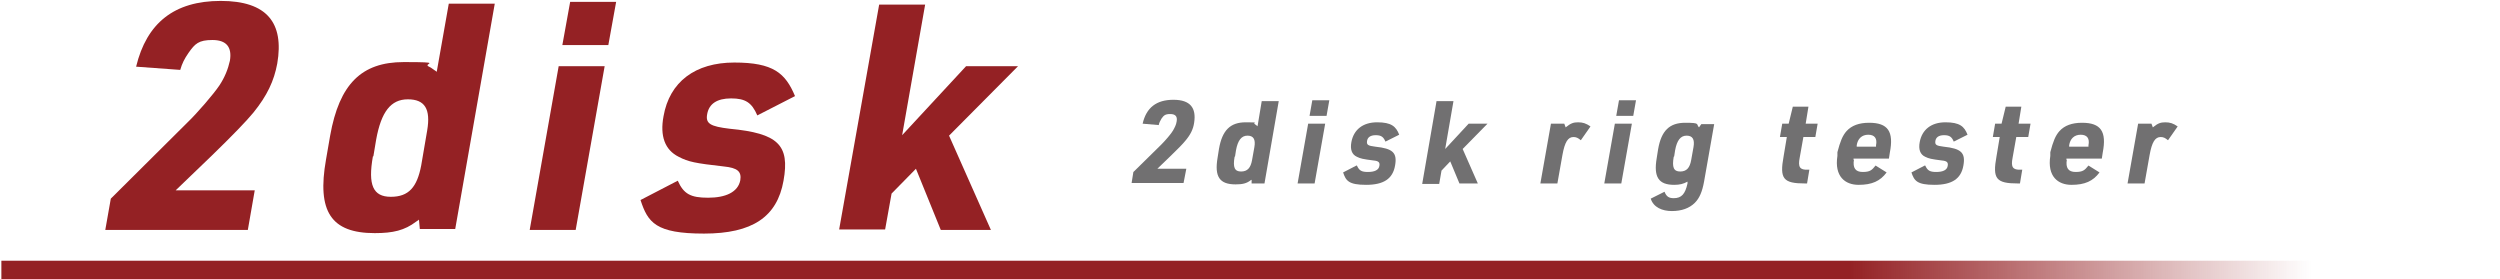 <?xml version="1.0" encoding="UTF-8"?>
<svg xmlns="http://www.w3.org/2000/svg" version="1.1" xmlns:xlink="http://www.w3.org/1999/xlink" viewBox="0 0 543.7 60.7">
  <defs>
    <style>
      .cls-1 {
        fill: url(#_名称未設定グラデーション_51-3);
      }

      .cls-2 {
        fill: url(#_名称未設定グラデーション_51-2);
      }

      .cls-3 {
        fill: #717071;
      }

      .cls-4 {
        fill: url(#_名称未設定グラデーション_51);
      }

      .cls-5 {
        fill: #942124;
      }

      .cls-6 {
        display: none;
      }
    </style>
    <linearGradient id="_名称未設定グラデーション_51" data-name="名称未設定グラデーション 51" x1=".1" y1="58.4" x2="263.5" y2="58.4" gradientUnits="userSpaceOnUse">
      <stop offset=".8" stop-color="#942124"/>
      <stop offset="1" stop-color="#942124" stop-opacity="0"/>
    </linearGradient>
    <linearGradient id="_名称未設定グラデーション_51-2" data-name="名称未設定グラデーション 51" x1=".4" y1="58.6" x2="529" y2="58.6" xlink:href="#_名称未設定グラデーション_51"/>
    <linearGradient id="_名称未設定グラデーション_51-3" data-name="名称未設定グラデーション 51" x1=".3" y1="58.7" x2="502.8" y2="58.7" xlink:href="#_名称未設定グラデーション_51"/>
  </defs>
  <!-- Generator: Adobe Illustrator 28.7.1, SVG Export Plug-In . SVG Version: 1.2.0 Build 142)  -->
  <g>
    <g id="_レイヤー_1" data-name="レイヤー_1">
      <g class="cls-6">
        <rect class="cls-4" x=".1" y="56.4" width="263.4" height="4"/>
        <g>
          <path class="cls-5" d="M37.9,38.2c1.5,3.4,4.3,4.9,9.4,4.9s7.7-1.9,8.3-5.6c.3-1.8-.1-3.3-1.2-4.1q-1.2-.9-7.4-2.5c-9.3-2.4-12.3-6.3-10.9-14.1,1.6-8.9,8.1-13.8,18.4-13.8s12.1,2.5,14.3,7.6l-8.3,4.8c-1.6-3-3.9-4.3-7.6-4.3s-6.4,1.9-6.9,5.2c-.6,3.6,1.1,5.1,7.5,6.8,5.7,1.5,7.1,2,9.2,3.5,2.7,2.1,3.6,5.4,2.7,10.5-.8,4.8-2.7,8.1-5.7,10.4-3.3,2.5-8.1,3.8-13.9,3.8s-9.7-1.2-12.6-3.1c-1.8-1.3-2.8-2.7-3.8-5.1l8.5-4.9Z"/>
          <path class="cls-5" d="M86.9,50.5h-10.1L85.1,3.7h17.8c6.3,0,9.5.9,11.5,3.4,1.9,2.4,2.4,5.5,1.6,10.4-1.4,8.1-4.5,11.9-10.9,13.6l6.7,19.4h-11.1l-5.5-18.6h-4.9l-3.3,18.6ZM98.4,24.2c4.7,0,6.7-1.7,7.5-6.2s-.7-6.2-5.5-6.2h-6.9l-2.2,12.5h7Z"/>
          <path class="cls-5" d="M128.3,3.7h10.1l4.2,33.4,16-33.4h10.1l-24.1,46.8h-8.9l-7.5-46.8Z"/>
          <path class="cls-5" d="M199.9,12.2c-1.2,6.7-7.2,11.7-14.1,11.7s-11.2-5-10-11.7c1.2-6.8,7.2-11.7,14.3-11.7s11,5.1,9.8,11.7ZM183,6.1c-1.8,1.5-3,3.8-3.4,6.1s0,4.5,1.3,6.1c1.2,1.5,3,2.3,5.6,2.3s4.6-.8,6.4-2.3c1.8-1.6,3-3.8,3.4-6.1s0-4.5-1.3-6.1c-1.2-1.5-3.1-2.3-5.4-2.3s-4.7.7-6.5,2.3ZM185.7,17.6h-3.6l1.9-10.8h5.5c3.4,0,4.6,1,4.2,3.4-.3,1.7-.9,2.5-2.5,3.1l1.8,4.3h-3.9l-1.4-3.9h-1.3l-.7,3.9ZM188.3,11.8c1.1,0,1.6-.4,1.7-1.3.2-.9-.2-1.3-1.3-1.3h-1.6l-.5,2.6h1.7Z"/>
          <path class="cls-5" d="M213.7,3.7h24.4l-1.4,8.2h-16.1l-2.3,8.9h.6c2-.5,2.5-.6,4-.6,4.7,0,8.4,1.4,10.1,3.9,1.7,2.4,2,5.6,1,11.4-1,5.8-2.6,9.2-5.3,11.7-3,2.7-7.3,4.1-12.7,4.1-9.4,0-13.4-4.2-12.3-13.1l9.6-1.1c-.3,4.1,1.1,6,4.3,6s5.4-2.2,6.3-7c1-5.9,0-8-3.8-8s-4.1.9-5.8,2.6l-7.1-1.5,6.5-25.5Z"/>
        </g>
      </g>
      <g class="cls-6">
        <g>
          <path class="cls-5" d="M178.5,18.3h11.1l-.5,3.1h-7.4l-.7,4.1h6.2l-.5,3.1h-6.2l-.8,4.3h7.5l-.5,3.1h-11.2l3.1-17.6Z"/>
          <path class="cls-3" d="M199.7,27.7c.2-1.4-.2-2-1.5-2s-1.8.4-2.6,1.2l-2.2-1.7c1.4-1.6,3.3-2.4,5.6-2.4s3.8.8,4.3,2.3c.2.7.2,1.6-.1,3.2l-1.3,7.6h-2.8v-.7c-1,.7-2,.9-3.6.9-3.1,0-4.1-1.1-3.6-4,.5-3.1,1.9-4,5.5-4h2.3v-.4ZM197.3,30.4c-1.3,0-1.9.4-2.1,1.6-.2,1.1.2,1.5,1.6,1.5s2-.4,2.2-2l.2-1h-1.9Z"/>
          <path class="cls-3" d="M209.7,32c.5,1,1,1.3,2.4,1.3s2.3-.4,2.5-1.4c.1-.7-.2-1-1.3-1.1-2.2-.2-2.7-.3-3.5-.7-1.1-.5-1.5-1.6-1.2-3.2.5-2.7,2.5-4.2,5.5-4.2s4,.8,4.7,2.6l-2.9,1.5c-.4-1-.9-1.3-2.1-1.3s-1.7.4-1.9,1.2c-.1.7.2,1,1.7,1.1,3.8.4,4.7,1.3,4.2,4-.5,2.8-2.4,4.1-6.2,4.1s-4.4-.9-4.9-2.6l2.9-1.5Z"/>
          <path class="cls-3" d="M223.1,23.1h3.6l.9,8.6,3.9-8.6h3.6l-6.8,13.4c-2.3,4.4-3.1,4.9-7.7,5l.5-2.9c2.1,0,2.4-.2,3.5-2.3l.4-.7-2-12.4Z"/>
          <path class="cls-5" d="M250.6,21.4h-4.7l.5-3.1h13.1l-.5,3.1h-4.7l-2.6,14.5h-3.8l2.6-14.5Z"/>
          <path class="cls-3" d="M263.1,23.1h2.7l.3.8c1-.9,1.6-1.1,2.6-1.1s1.7.2,2.7.9l-2.1,2.9c-.5-.5-1-.7-1.5-.7-1.2,0-1.9,1.1-2.4,3.8l-1.1,6.1h-3.6l2.2-12.8Z"/>
          <path class="cls-3" d="M275.4,23.1h3.6l-2.2,12.8h-3.6l2.2-12.8ZM276.3,18.1h3.6l-.6,3.4h-3.6l.6-3.4Z"/>
          <path class="cls-3" d="M285.7,18.3h3.6l-.9,5.3c1.1-.5,1.8-.7,2.8-.7,3.4,0,4.5,1.7,3.8,5.7l-.3,1.8c-.7,4.1-2.4,5.7-5.8,5.7s-2.2-.2-3.1-1.1l-.4.8h-2.8l3.1-17.6ZM291.3,28.8c.4-2.2,0-3.2-1.4-3.2s-2.1.8-2.4,2.4l-.5,2.7c-.3,1.7.2,2.4,1.5,2.4s2.1-.9,2.5-3.2l.2-1.3Z"/>
          <path class="cls-3" d="M300,28.6c.7-4,2.7-5.7,6.6-5.7s5.3,1.7,4.6,5.7l-.3,1.9c-.7,4-2.6,5.7-6.6,5.7s-5.3-1.6-4.6-5.7l.3-1.9ZM307.6,28.8c.4-2.3,0-3.1-1.5-3.1s-2.2.9-2.6,3.1l-.2,1.4c-.4,2.2,0,3.1,1.5,3.1s2.2-.9,2.6-3.1l.2-1.4Z"/>
          <path class="cls-3" d="M322,18.3l-2.1,12.1c-.4,2,0,2.6,1.8,2.6h.4l-.5,2.9h-.5c-4.6,0-5.5-1.1-4.6-5.8l2.1-11.7h3.6Z"/>
          <path class="cls-3" d="M326.4,28.6c.7-4,2.7-5.7,6.6-5.7s5.3,1.7,4.6,5.7l-.3,1.9c-.7,4-2.6,5.7-6.6,5.7s-5.3-1.6-4.6-5.7l.3-1.9ZM334,28.8c.4-2.3,0-3.1-1.5-3.1s-2.2.9-2.6,3.1l-.2,1.4c-.4,2.2,0,3.1,1.5,3.1s2.2-.9,2.6-3.1l.2-1.4Z"/>
          <path class="cls-3" d="M348.9,35.5c-.9.5-1.7.7-2.8.7-3.3,0-4.4-1.7-3.7-5.7l.3-1.8c.7-4,2.4-5.7,5.8-5.7s2.3.3,3,1l.5-.7h2.8l-2.2,12.3c-.4,2.1-1,3.5-2,4.5-1.2,1.2-2.9,1.8-4.9,1.8s-3.9-.8-4.5-2.6l2.9-1.5c.4,1,.9,1.4,2,1.4,1.6,0,2.5-.9,2.9-3.1v-.3ZM346,30.2c-.4,2.2,0,3.2,1.4,3.2s2.1-.8,2.4-2.4l.5-2.7c.3-1.7-.2-2.4-1.5-2.4s-2.1,1-2.5,3.2l-.2,1.3Z"/>
          <path class="cls-3" d="M359,23.1h3.6l.9,8.6,3.9-8.6h3.6l-6.8,13.4c-2.3,4.4-3.1,4.9-7.7,5l.5-2.9c2.1,0,2.4-.2,3.5-2.3l.4-.7-2-12.4Z"/>
          <path class="cls-5" d="M383,31.3c.6,1.3,1.6,1.8,3.5,1.8s2.9-.7,3.1-2.1c.1-.7,0-1.3-.5-1.5q-.4-.3-2.8-.9c-3.5-.9-4.6-2.4-4.1-5.3.6-3.3,3.1-5.2,6.9-5.2s4.6.9,5.4,2.9l-3.1,1.8c-.6-1.1-1.5-1.6-2.9-1.6s-2.4.7-2.6,1.9c-.2,1.4.4,1.9,2.8,2.6,2.1.6,2.7.8,3.5,1.3,1,.8,1.4,2,1,3.9-.3,1.8-1,3.1-2.1,3.9-1.2.9-3,1.4-5.2,1.4s-3.6-.4-4.7-1.2c-.7-.5-1.1-1-1.4-1.9l3.2-1.8Z"/>
          <path class="cls-3" d="M407.8,33.5c-1.4,1.8-3.1,2.6-5.5,2.6s-3.5-.7-4.1-2.1c-.4-1-.5-2.3-.1-4.2v-.6c.5-2.2,1.1-3.6,2-4.6,1.1-1.2,2.6-1.8,4.5-1.8s3.8.8,4.5,2.6l-2.9,1.5c-.4-.9-.9-1.3-1.8-1.3-1.3,0-2.1,1-2.5,3.2l-.2,1.4c-.4,2.1.1,3.1,1.5,3.1s1.6-.3,2.3-1.3l2.4,1.5Z"/>
          <path class="cls-3" d="M413.8,23.1h2.7l.3.8c1-.9,1.6-1.1,2.6-1.1s1.7.2,2.7.9l-2.1,2.9c-.5-.5-1-.7-1.5-.7-1.2,0-1.9,1.1-2.4,3.8l-1.1,6.1h-3.6l2.2-12.8Z"/>
          <path class="cls-3" d="M428,30.7c-.3,1.7.3,2.7,1.9,2.7s2-.4,2.8-1.4l2.4,1.5c-1.4,1.9-3.1,2.6-6,2.6s-5.3-1.7-4.5-6.2v-.8c.5-2.3,1.1-3.6,2-4.6,1.1-1.2,2.7-1.8,4.8-1.8,4,0,5.3,1.8,4.5,6.4l-.2,1.2h-7.6v.3ZM432.7,28v-.3c.3-1.4-.3-2.2-1.7-2.2s-2.2.8-2.5,2.2v.3c0,0,4.2,0,4.2,0Z"/>
          <path class="cls-3" d="M444,30.7c-.3,1.7.3,2.7,1.9,2.7s2-.4,2.8-1.4l2.4,1.5c-1.4,1.9-3.1,2.6-6,2.6s-5.3-1.7-4.5-6.2v-.8c.5-2.3,1.1-3.6,2-4.6,1.1-1.2,2.7-1.8,4.8-1.8,4,0,5.3,1.8,4.5,6.4l-.2,1.2h-7.6v.3ZM448.7,28v-.3c.3-1.4-.3-2.2-1.7-2.2s-2.2.8-2.5,2.2v.3c0,0,4.2,0,4.2,0Z"/>
          <path class="cls-3" d="M458.2,23.1h2.7v1c1.1-.9,2.1-1.3,3.7-1.3s3.4.9,3.8,2.5c.1.7,0,1.6-.2,3.3l-1.3,7.3h-3.6l1.2-6.9c.4-2.3,0-3.1-1.2-3.1s-2.1.9-2.5,3.4l-1.2,6.6h-3.6l2.2-12.8Z"/>
          <path class="cls-3" d="M476.6,30.7c-.3,1.7.3,2.7,1.9,2.7s2-.4,2.8-1.4l2.4,1.5c-1.4,1.9-3.1,2.6-6,2.6s-5.3-1.7-4.5-6.2v-.8c.5-2.3,1.1-3.6,2-4.6,1.1-1.2,2.7-1.8,4.8-1.8,4,0,5.3,1.8,4.5,6.4l-.2,1.2h-7.6v.3ZM481.3,28v-.3c.3-1.4-.3-2.2-1.7-2.2s-2.2.8-2.5,2.2v.3c0,0,4.2,0,4.2,0Z"/>
          <path class="cls-3" d="M490.8,23.1h2.7l.3.8c1-.9,1.6-1.1,2.6-1.1s1.7.2,2.7.9l-2.1,2.9c-.5-.5-1-.7-1.5-.7-1.2,0-1.9,1.1-2.4,3.8l-1.1,6.1h-3.6l2.2-12.8Z"/>
        </g>
        <rect class="cls-2" x=".4" y="56.6" width="528.6" height="3.9"/>
        <path class="cls-5" d="M43.3,10.6l-2.4,10.6h19.5l-1.9,9.4h-19.3l-2.3,11h20l-1.9,9.4H21.6L32.1,1.2h33.3l-1.9,9.4h-20.3ZM144.3,2.5c-3.4-1.6-9.1-2.2-15.3-2.2-10.9,0-22.2,3.9-22.2,16.7s19.3,11.1,19.3,19.1-6.5,5.9-10.6,5.9-9.6-1.1-12.3-2.9l-3.1,10.1c4.3,1.4,10.3,2.6,15.4,2.6,11.5,0,24.3-3.6,24.3-17.4s-19.3-12.5-19.3-19.6,4.3-4.8,9.6-4.8,8.4,1.1,11,2.3l3.2-9.9ZM107,1.2h-38.1l-2.1,9.9h12.4l-8.3,40h13.5l8.3-40h12.3l2-9.9Z"/>
      </g>
      <g>
        <g>
          <path class="cls-5" d="M24.1,43.2l16.6-16.5c2.2-2.1,5.8-6.3,7-8.1,1.2-1.8,1.9-3.6,2.3-5.4.5-3-.8-4.5-3.8-4.5s-3.8.8-5.2,2.8c-.9,1.3-1.4,2.3-1.8,3.7l-9.6-.7C31.9,5,37.9.2,48,.2s13.8,4.8,12.3,13.6c-.7,3.8-2.2,7-5.2,10.7q-2.3,2.8-9.1,9.4l-7.8,7.5h17.2l-1.5,8.6h-31l1.2-6.8Z"/>
          <path class="cls-5" d="M91.1,47.8c-.3.2-.6.4-.6.4-2.5,1.9-5,2.5-9,2.5-9.5,0-12.6-4.7-10.6-16l.9-5.2c2-11.2,6.8-16,16-16s3.9.3,5.5,1q.3.1,1.1.7t.6.3l2.6-14.7h10l-8.6,49h-7.7l-.2-2.2ZM81.1,34c-1.1,6.2,0,8.8,3.9,8.8s5.7-2.1,6.6-6.8l1.3-7.6c.8-4.7-.5-6.8-4.2-6.8s-5.8,2.7-6.9,8.8l-.6,3.6Z"/>
          <path class="cls-5" d="M121.5,14.4h10l-6.3,35.6h-10l6.3-35.6ZM124,.4h10l-1.7,9.4h-10l1.7-9.4Z"/>
          <path class="cls-5" d="M147.4,39.3c1.3,2.9,2.8,3.7,6.6,3.7s6.5-1.2,7-3.8c.3-1.9-.6-2.7-3.6-3-6.2-.7-7.7-1-9.8-2.1-3-1.5-4.1-4.5-3.3-8.8,1.3-7.5,6.9-11.7,15.4-11.7s11.1,2.3,13.2,7.3l-8.2,4.2c-1.2-2.8-2.6-3.7-5.7-3.7s-4.8,1.2-5.2,3.4c-.4,2.1.7,2.7,4.9,3.2,10.5,1,13.1,3.5,11.7,11.3-1.4,7.9-6.8,11.5-17.3,11.5s-12.2-2.4-13.8-7.3l8.1-4.2Z"/>
          <path class="cls-5" d="M191.2,1h10l-5,28.4,13.9-15h11.3l-15,15.1,9.1,20.5h-10.9l-5.4-13.3-5.3,5.4-1.4,7.8h-10L191.2,1Z"/>
        </g>
        <g>
          <path class="cls-3" d="M246.5,37.4l6.1-6c.8-.8,2.1-2.3,2.5-3,.4-.7.7-1.3.8-2,.2-1.1-.3-1.6-1.4-1.6s-1.4.3-1.9,1c-.3.5-.5.9-.6,1.4l-3.5-.3c.8-3.5,3-5.2,6.7-5.2s5,1.8,4.5,5c-.2,1.4-.8,2.6-1.9,3.9q-.8,1-3.3,3.4l-2.8,2.7h6.3l-.6,3.1h-11.3l.4-2.5Z"/>
          <path class="cls-3" d="M272.2,39.1c-.1,0-.2.1-.2.1-.9.7-1.8.9-3.3.9-3.5,0-4.6-1.7-3.9-5.8l.3-1.9c.7-4.1,2.5-5.8,5.8-5.8s1.4.1,2,.4q0,0,.4.3t.2.1l.9-5.4h3.7l-3.1,17.9h-2.8v-.8ZM268.5,34.1c-.4,2.3,0,3.2,1.4,3.2s2.1-.8,2.4-2.5l.5-2.8c.3-1.7-.2-2.5-1.5-2.5s-2.1,1-2.5,3.2l-.2,1.3Z"/>
          <path class="cls-3" d="M284.5,26.9h3.7l-2.3,13h-3.7l2.3-13ZM285.4,21.8h3.7l-.6,3.4h-3.7l.6-3.4Z"/>
          <path class="cls-3" d="M295.1,36c.5,1.1,1,1.4,2.4,1.4s2.4-.4,2.5-1.4c.1-.7-.2-1-1.3-1.1-2.3-.3-2.8-.4-3.6-.8-1.1-.5-1.5-1.6-1.2-3.2.5-2.7,2.5-4.3,5.6-4.3s4.1.9,4.8,2.7l-3,1.5c-.4-1-.9-1.4-2.1-1.4s-1.8.5-1.9,1.3c-.1.8.2,1,1.8,1.2,3.8.4,4.8,1.3,4.3,4.1-.5,2.9-2.5,4.2-6.3,4.2s-4.4-.9-5-2.7l2.9-1.5Z"/>
          <path class="cls-3" d="M312.4,22h3.7l-1.8,10.4,5.1-5.5h4.1l-5.4,5.5,3.3,7.5h-4l-2-4.8-1.9,2-.5,2.9h-3.7l3.1-17.9Z"/>
          <path class="cls-3" d="M337.4,26.9h2.8l.3.8c1.1-.9,1.7-1.1,2.7-1.1s1.7.2,2.7.9l-2.1,3c-.6-.5-1-.7-1.6-.7-1.2,0-1.9,1.1-2.4,3.9l-1.1,6.2h-3.7l2.3-13Z"/>
          <path class="cls-3" d="M351.2,26.9h3.7l-2.3,13h-3.7l2.3-13ZM352.1,21.8h3.7l-.6,3.4h-3.7l.6-3.4Z"/>
          <path class="cls-3" d="M367,39.5c-.9.5-1.7.7-2.9.7-3.4,0-4.5-1.7-3.8-5.8l.3-1.9c.7-4.1,2.5-5.8,5.9-5.8s2.3.3,3,1l.5-.7h2.8l-2.2,12.5c-.4,2.2-1,3.6-2,4.6-1.2,1.2-2.9,1.8-5,1.8s-4-.8-4.6-2.7l3-1.5c.4,1,.9,1.4,2,1.4,1.7,0,2.5-.9,3-3.2v-.3ZM364,34.1c-.4,2.3,0,3.2,1.4,3.2s2.1-.8,2.4-2.5l.5-2.8c.3-1.7-.2-2.5-1.5-2.5s-2.1,1-2.5,3.2l-.2,1.3Z"/>
          <path class="cls-3" d="M387.1,29.8l.5-2.9h1.4l.9-3.7h3.4l-.6,3.7h2.6l-.5,2.9h-2.6l-.8,4.5c-.4,2,0,2.7,1.8,2.6h.3l-.5,3h-.4c-4.8,0-5.6-1-4.7-5.9l.7-4.2h-1.4Z"/>
          <path class="cls-3" d="M403.2,34.7c-.3,1.8.3,2.7,1.9,2.7s2-.4,2.8-1.4l2.4,1.5c-1.4,1.9-3.2,2.7-6.1,2.7s-5.3-1.8-4.6-6.3v-.8c.6-2.3,1.1-3.6,2-4.6,1.1-1.2,2.7-1.8,4.9-1.8,4.1,0,5.4,1.9,4.5,6.5l-.2,1.3h-7.7v.3ZM408,31.9v-.3c.3-1.5-.3-2.3-1.7-2.3s-2.3.9-2.5,2.3v.3c0,0,4.3,0,4.3,0Z"/>
          <path class="cls-3" d="M418.7,36c.5,1.1,1,1.4,2.4,1.4s2.4-.4,2.5-1.4c.1-.7-.2-1-1.3-1.1-2.3-.3-2.8-.4-3.6-.8-1.1-.5-1.5-1.6-1.2-3.2.5-2.7,2.5-4.3,5.6-4.3s4.1.9,4.8,2.7l-3,1.5c-.4-1-.9-1.4-2.1-1.4s-1.8.5-1.9,1.3c-.1.8.2,1,1.8,1.2,3.8.4,4.8,1.3,4.3,4.1-.5,2.9-2.5,4.2-6.3,4.2s-4.4-.9-5-2.7l2.9-1.5Z"/>
          <path class="cls-3" d="M433.4,29.8l.5-2.9h1.4l.9-3.7h3.4l-.6,3.7h2.6l-.5,2.9h-2.6l-.8,4.5c-.4,2,0,2.7,1.8,2.6h.3l-.5,3h-.4c-4.8,0-5.6-1-4.7-5.9l.7-4.2h-1.4Z"/>
          <path class="cls-3" d="M449.5,34.7c-.3,1.8.3,2.7,1.9,2.7s2-.4,2.8-1.4l2.4,1.5c-1.4,1.9-3.2,2.7-6.1,2.7s-5.3-1.8-4.6-6.3v-.8c.6-2.3,1.1-3.6,2-4.6,1.1-1.2,2.7-1.8,4.9-1.8,4.1,0,5.4,1.9,4.5,6.5l-.2,1.3h-7.7v.3ZM454.2,31.9v-.3c.3-1.5-.3-2.3-1.7-2.3s-2.3.9-2.5,2.3v.3c0,0,4.3,0,4.3,0Z"/>
          <path class="cls-3" d="M465.1,26.9h2.8l.3.8c1.1-.9,1.7-1.1,2.7-1.1s1.7.2,2.7.9l-2.1,3c-.6-.5-1-.7-1.6-.7-1.2,0-1.9,1.1-2.4,3.9l-1.1,6.2h-3.7l2.3-13Z"/>
        </g>
        <rect class="cls-1" x=".3" y="56.7" width="502.5" height="4"/>
      </g>
    </g>
  </g>
</svg>
